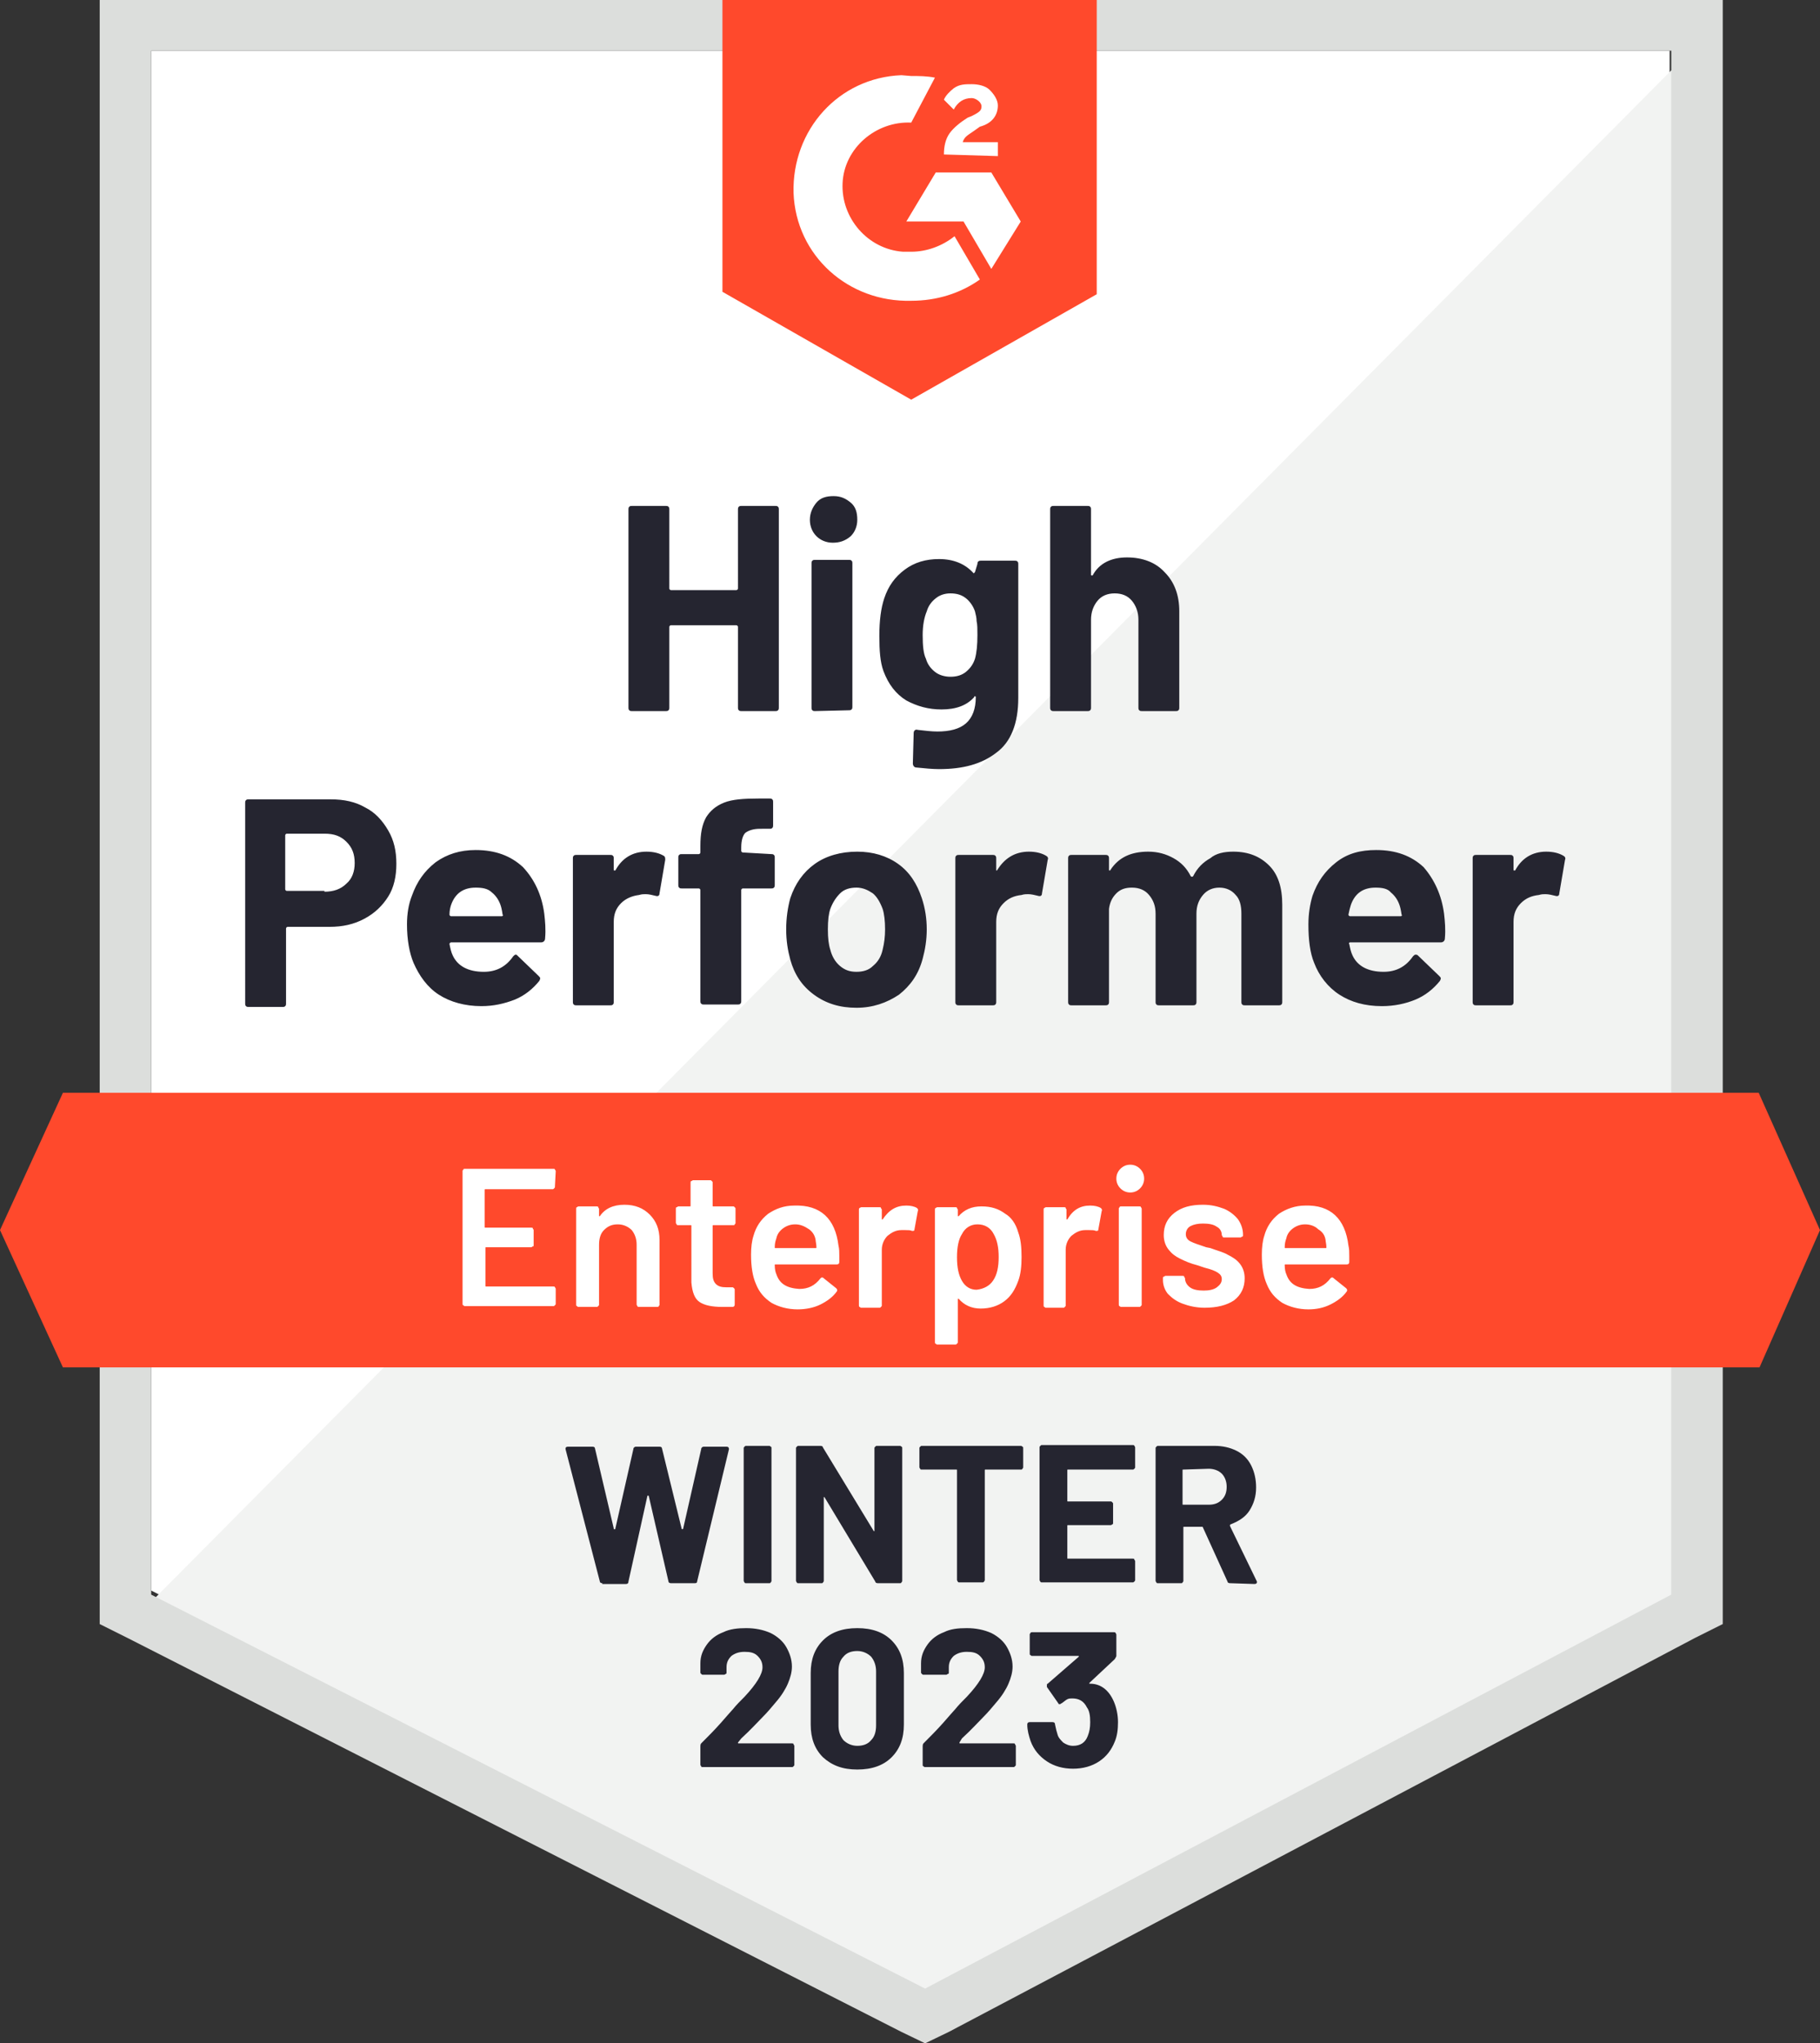 <svg xmlns="http://www.w3.org/2000/svg" xmlns:xlink="http://www.w3.org/1999/xlink" id="b" x="0px" y="0px" viewBox="0 0 222.7 250" style="enable-background:new 0 0 222.7 250;" xml:space="preserve"><rect x="0" y="0" width="222.7" height="250" fill="#333333" stroke="none"/><style type="text/css">	.st0{fill:#FFFFFF;}	.st1{fill:#F2F3F2;}	.st2{fill:#DCDEDC;}	.st3{fill:#FF492C;}	.st4{fill:#252530;}</style><g id="c">	<g>		<path class="st0" d="M18.5,194.6l94.7,48.2l91.1-48.2V6.2H18.5V194.6z"></path>		<path class="st1" d="M206.1,7L16.5,198l98.3,48.7l91.3-46.7V7z"></path>		<path class="st2" d="M12.2,69v129.7l3.4,1.7l94.7,48.2l2.9,1.4l2.9-1.4l91.3-48.2l3.4-1.7V0H12.2V69z M18.5,195.1V6.2h186v188.9    l-91.3,48.2L18.5,195.1L18.5,195.1z"></path>		<path class="st3" d="M111.5,9.3c1,0,1.9,0,2.9,0.2l-2.9,5.5c-4.3-0.2-8.2,3.1-8.4,7.4c-0.2,4.3,3.1,8.1,7.4,8.4h1    c1.9,0,3.8-0.7,5.3-1.9l3.1,5.3c-2.4,1.7-5.3,2.6-8.4,2.6c-7.7,0.2-14.1-5.5-14.4-13.2c-0.2-7.7,5.5-14.1,13.2-14.4L111.5,9.3    L111.5,9.3z M121.3,21.1l3.6,6l-3.6,5.8l-3.4-5.8h-7l3.6-6L121.3,21.1L121.3,21.1z M115.5,18.9c0-1,0.2-1.9,0.7-2.6    s1.4-1.4,2.2-1.9l0.5-0.2c1-0.5,1.2-0.7,1.2-1.2s-0.7-1-1.2-1c-1,0-1.7,0.5-2.2,1.4l-1.2-1.2c0.2-0.5,0.7-1,1.2-1.4    c0.7-0.5,1.4-0.5,2.2-0.5s1.7,0.2,2.2,0.7s1,1.2,1,1.9c0,1.2-0.7,2.2-2.2,2.6l-0.7,0.5c-0.7,0.5-1.2,0.7-1.4,1.4h4.3v1.7    L115.5,18.9L115.5,18.9z M111.5,48.9L134.2,36V0H88.4v35.7L111.5,48.9L111.5,48.9z M215.2,133.7H7.7L0,150.5l7.7,16.8h207.6    l7.4-16.8L215.2,133.7L215.2,133.7z"></path>		<path class="st4" d="M40.5,97.8c1.6,0,3,0.3,4.2,1c1.2,0.6,2.1,1.6,2.8,2.8c0.7,1.2,1,2.5,1,4.1c0,1.5-0.3,2.9-1,4s-1.6,2-2.9,2.7    s-2.7,1-4.3,1h-5.1c-0.1,0-0.2,0.1-0.2,0.2v9.2c0,0.1,0,0.2-0.1,0.3c-0.1,0.1-0.2,0.1-0.3,0.1h-4.2c-0.1,0-0.2,0-0.3-0.1    s-0.1-0.2-0.1-0.3V98.2c0-0.1,0-0.2,0.1-0.3s0.2-0.1,0.3-0.1L40.5,97.8L40.5,97.8z M39.7,109.1c1.1,0,2-0.3,2.7-1    c0.7-0.6,1-1.5,1-2.5c0-1.1-0.3-1.9-1-2.6s-1.5-1-2.7-1h-4.6c-0.1,0-0.2,0.1-0.2,0.2v6.6c0,0.1,0.1,0.2,0.2,0.2h4.6V109.1z     M66.6,111.8c0.1,0.9,0.2,1.9,0.1,3c0,0.3-0.2,0.5-0.5,0.5h-11c-0.1,0-0.2,0.1-0.2,0.2c0.1,0.5,0.2,1,0.4,1.4c0.6,1.3,1.9,2,3.8,2    c1.5,0,2.7-0.6,3.6-1.9c0.1-0.1,0.2-0.2,0.3-0.2s0.1,0,0.2,0.1l2.6,2.5c0.1,0.1,0.2,0.2,0.2,0.3c0,0,0,0.1-0.1,0.3    c-0.8,1-1.8,1.8-3,2.3c-1.3,0.5-2.6,0.8-4.1,0.8c-2,0-3.8-0.5-5.2-1.4s-2.4-2.3-3.1-3.9c-0.5-1.2-0.8-2.8-0.8-4.7    c0-1.3,0.2-2.5,0.6-3.5c0.6-1.7,1.5-3,2.9-4.1c1.4-1,3-1.5,4.9-1.5c2.4,0,4.3,0.7,5.8,2.1C65.4,107.6,66.3,109.5,66.6,111.8    L66.6,111.8z M58.2,108.6c-1.5,0-2.5,0.7-3,2.1c-0.1,0.3-0.2,0.7-0.2,1.2c0,0.1,0.1,0.2,0.2,0.2h6.2c0.1,0,0.2-0.1,0.1-0.2    c-0.1-0.7-0.2-1-0.2-1c-0.2-0.7-0.6-1.3-1.1-1.7C59.7,108.7,59,108.6,58.2,108.6z M79.1,104.2c0.9,0,1.6,0.2,2.1,0.5    c0.2,0.1,0.2,0.3,0.2,0.5l-0.7,4.1c0,0.3-0.2,0.4-0.5,0.3c-0.4-0.1-0.8-0.2-1.2-0.2c-0.2,0-0.5,0-0.8,0.1c-0.8,0.1-1.6,0.4-2.2,1    s-0.9,1.3-0.9,2.3v9.8c0,0.1,0,0.2-0.1,0.3c-0.1,0.1-0.2,0.1-0.3,0.1h-4.2c-0.1,0-0.2,0-0.3-0.1c-0.1-0.1-0.1-0.2-0.1-0.3V105    c0-0.1,0-0.2,0.1-0.3c0.1-0.1,0.2-0.1,0.3-0.1h4.2c0.1,0,0.2,0,0.3,0.1c0.1,0.1,0.1,0.2,0.1,0.3v1.4c0,0.1,0,0.1,0.1,0.1h0.1    C76.1,105,77.4,104.2,79.1,104.2L79.1,104.2z M94.4,104.5c0.1,0,0.2,0,0.3,0.1s0.1,0.2,0.1,0.3v3.4c0,0.1,0,0.2-0.1,0.3    s-0.2,0.1-0.3,0.1h-3.5c-0.1,0-0.2,0.1-0.2,0.2v13.6c0,0.1,0,0.2-0.1,0.3s-0.2,0.1-0.3,0.1h-4.2c-0.1,0-0.2,0-0.3-0.1    s-0.1-0.2-0.1-0.3v-13.6c0-0.1-0.1-0.2-0.2-0.2h-2.1c-0.1,0-0.2,0-0.3-0.1s-0.1-0.2-0.1-0.3v-3.4c0-0.1,0-0.2,0.1-0.3    s0.2-0.1,0.3-0.1h2.1c0.1,0,0.2-0.1,0.2-0.2v-0.8c0-1.5,0.2-2.6,0.7-3.5c0.5-0.8,1.2-1.4,2.2-1.8s2.4-0.5,4.2-0.5h1.4    c0.1,0,0.2,0,0.3,0.1c0.1,0.1,0.1,0.2,0.1,0.3v2.9c0,0.1,0,0.2-0.1,0.3c-0.1,0.1-0.2,0.1-0.3,0.1H93c-0.8,0-1.4,0.2-1.8,0.5    c-0.3,0.3-0.5,0.9-0.5,1.8v0.4c0,0.1,0.1,0.2,0.2,0.2L94.4,104.5L94.4,104.5z M104.8,123.3c-2,0-3.7-0.5-5.2-1.6s-2.4-2.5-2.9-4.3    c-0.3-1.1-0.5-2.3-0.5-3.7c0-1.4,0.2-2.7,0.5-3.8c0.6-1.8,1.6-3.2,3-4.2s3.2-1.5,5.2-1.5c1.9,0,3.6,0.5,5,1.5s2.3,2.4,2.9,4.2    c0.4,1.2,0.6,2.5,0.6,3.8s-0.2,2.5-0.5,3.6c-0.5,1.9-1.5,3.3-2.9,4.4C108.5,122.7,106.8,123.3,104.8,123.3L104.8,123.3z     M104.8,118.9c0.8,0,1.5-0.2,2-0.7c0.6-0.5,1-1.1,1.2-2c0.2-0.8,0.3-1.6,0.3-2.5c0-1-0.1-1.9-0.3-2.5c-0.3-0.8-0.7-1.5-1.2-1.9    c-0.6-0.4-1.2-0.7-2-0.7s-1.5,0.2-2,0.7s-0.9,1.1-1.2,1.9c-0.2,0.6-0.3,1.4-0.3,2.5s0.1,1.9,0.3,2.5c0.2,0.8,0.6,1.5,1.2,2    S104,118.9,104.8,118.9L104.8,118.9z M125.9,104.2c0.9,0,1.6,0.2,2.1,0.5c0.2,0.1,0.3,0.3,0.2,0.5l-0.7,4.1c0,0.3-0.2,0.4-0.5,0.3    c-0.4-0.1-0.8-0.2-1.2-0.2c-0.2,0-0.5,0-0.8,0.1c-0.9,0.1-1.6,0.4-2.2,1s-0.9,1.3-0.9,2.3v9.8c0,0.1,0,0.2-0.1,0.3    c-0.1,0.1-0.2,0.1-0.3,0.1h-4.2c-0.1,0-0.2,0-0.3-0.1c-0.1-0.1-0.1-0.2-0.1-0.3V105c0-0.1,0-0.2,0.1-0.3c0.1-0.1,0.2-0.1,0.3-0.1    h4.2c0.1,0,0.2,0,0.3,0.1c0.1,0.1,0.1,0.2,0.1,0.3v1.4c0,0.1,0,0.1,0,0.1c0.1,0,0.1,0,0.1,0C122.9,105,124.2,104.2,125.9,104.2    L125.9,104.2z M150.9,104.2c1.9,0,3.3,0.6,4.4,1.7c1.1,1.1,1.6,2.7,1.6,4.8v11.9c0,0.1,0,0.2-0.1,0.3s-0.2,0.1-0.3,0.1h-4.2    c-0.1,0-0.2,0-0.3-0.1s-0.1-0.2-0.1-0.3v-10.8c0-1-0.2-1.8-0.7-2.3c-0.5-0.6-1.2-0.9-2-0.9s-1.5,0.3-2,0.9s-0.8,1.3-0.8,2.3v10.8    c0,0.1,0,0.2-0.1,0.3c-0.1,0.1-0.2,0.1-0.3,0.1h-4.2c-0.1,0-0.2,0-0.3-0.1s-0.1-0.2-0.1-0.3v-10.8c0-1-0.3-1.7-0.8-2.3    c-0.5-0.6-1.2-0.9-2.1-0.9c-0.8,0-1.4,0.2-1.9,0.7s-0.8,1.1-0.9,1.9v11.4c0,0.1,0,0.2-0.1,0.3c-0.1,0.1-0.2,0.1-0.3,0.1h-4.2    c-0.1,0-0.2,0-0.3-0.1s-0.1-0.2-0.1-0.3V105c0-0.1,0-0.2,0.1-0.3c0.1-0.1,0.2-0.1,0.3-0.1h4.2c0.1,0,0.2,0,0.3,0.1    s0.1,0.2,0.1,0.3v1.4c0,0.1,0,0.1,0.1,0.1c0,0,0.1,0,0.1-0.1c1-1.5,2.5-2.2,4.6-2.2c1.2,0,2.2,0.3,3.1,0.8    c0.9,0.5,1.6,1.2,2.1,2.2c0.1,0.1,0.2,0.1,0.3,0c0.5-1,1.2-1.7,2.1-2.2C148.8,104.4,149.8,104.2,150.9,104.2L150.9,104.2z     M176.7,111.8c0.1,0.9,0.2,1.9,0.1,3c0,0.3-0.2,0.5-0.5,0.5h-11.1c-0.1,0-0.2,0.1-0.1,0.2c0.1,0.5,0.2,1,0.4,1.4    c0.6,1.3,1.9,2,3.8,2c1.5,0,2.7-0.6,3.6-1.9c0.1-0.1,0.2-0.2,0.3-0.2s0.2,0,0.3,0.1l2.6,2.5c0.1,0.1,0.2,0.2,0.2,0.3    c0,0,0,0.1-0.1,0.3c-0.8,1-1.8,1.8-3,2.3s-2.6,0.8-4.1,0.8c-2.1,0-3.8-0.5-5.2-1.4s-2.5-2.3-3.1-3.9c-0.5-1.2-0.7-2.8-0.7-4.7    c0-1.3,0.2-2.5,0.5-3.5c0.6-1.7,1.5-3,2.9-4.1s3-1.5,4.9-1.5c2.4,0,4.3,0.7,5.8,2.1C175.5,107.6,176.4,109.5,176.7,111.8    L176.7,111.8L176.7,111.8z M168.3,108.6c-1.5,0-2.5,0.7-3,2.1c-0.1,0.3-0.2,0.7-0.3,1.2c0,0.1,0.1,0.2,0.2,0.2h6.2    c0.1,0,0.2-0.1,0.1-0.2c-0.1-0.7-0.2-1-0.2-1c-0.2-0.7-0.6-1.3-1.1-1.7C169.8,108.7,169.1,108.6,168.3,108.6z M189.2,104.2    c0.9,0,1.6,0.2,2.1,0.5c0.2,0.1,0.3,0.3,0.2,0.5l-0.7,4.1c0,0.3-0.2,0.4-0.5,0.3c-0.4-0.1-0.8-0.2-1.2-0.2c-0.2,0-0.5,0-0.8,0.1    c-0.9,0.1-1.6,0.4-2.2,1c-0.6,0.6-0.9,1.3-0.9,2.3v9.8c0,0.1,0,0.2-0.1,0.3c-0.1,0.1-0.2,0.1-0.3,0.1h-4.2c-0.1,0-0.2,0-0.3-0.1    s-0.1-0.2-0.1-0.3V105c0-0.1,0-0.2,0.1-0.3c0.1-0.1,0.2-0.1,0.3-0.1h4.2c0.1,0,0.2,0,0.3,0.1s0.1,0.2,0.1,0.3v1.4    c0,0.1,0,0.1,0.1,0.1s0.1,0,0.1,0C186.2,105,187.5,104.2,189.2,104.2L189.2,104.2z M90.3,62.3c0-0.1,0-0.2,0.1-0.3    s0.2-0.1,0.3-0.1h4.2c0.1,0,0.2,0,0.3,0.1c0.1,0.1,0.1,0.2,0.1,0.3v24.3c0,0.1,0,0.2-0.1,0.3C95.1,87,95,87,94.9,87h-4.2    c-0.1,0-0.2,0-0.3-0.1s-0.1-0.2-0.1-0.3v-9.9c0-0.1-0.1-0.2-0.2-0.2h-8c-0.1,0-0.2,0.1-0.2,0.2v9.9c0,0.1,0,0.2-0.1,0.3    C81.7,87,81.6,87,81.5,87h-4.2c-0.1,0-0.2,0-0.3-0.1c-0.1-0.1-0.1-0.2-0.1-0.3V62.3c0-0.1,0-0.2,0.1-0.3s0.2-0.1,0.3-0.1h4.2    c0.1,0,0.2,0,0.3,0.1c0.1,0.1,0.1,0.2,0.1,0.3V72c0,0.1,0.1,0.2,0.2,0.2h8c0.1,0,0.2-0.1,0.2-0.2C90.3,71.9,90.3,62.3,90.3,62.3z     M101.9,66.4c-0.8,0-1.5-0.3-2-0.8s-0.8-1.2-0.8-2c0-0.8,0.3-1.5,0.8-2.1s1.2-0.8,2.1-0.8s1.5,0.3,2.1,0.8s0.8,1.2,0.8,2.1    c0,0.8-0.3,1.5-0.8,2C103.4,66.2,102.7,66.4,101.9,66.4L101.9,66.4z M99.7,87c-0.1,0-0.2,0-0.3-0.1c-0.1-0.1-0.1-0.2-0.1-0.3V68.9    c0-0.1,0-0.2,0.1-0.3c0.1-0.1,0.2-0.1,0.3-0.1h4.2c0.1,0,0.2,0,0.3,0.1c0.1,0.1,0.1,0.2,0.1,0.3v17.6c0,0.1,0,0.2-0.1,0.3    c-0.1,0.1-0.2,0.1-0.3,0.1L99.7,87L99.7,87z M119.6,69c0-0.1,0-0.2,0.1-0.3c0.1-0.1,0.2-0.1,0.3-0.1h4.2c0.1,0,0.2,0,0.3,0.1    c0.1,0.1,0.1,0.2,0.1,0.3v16.4c0,3.1-0.9,5.4-2.7,6.7c-1.8,1.4-4.1,2-7,2c-0.8,0-1.8-0.1-2.8-0.2c-0.2,0-0.4-0.2-0.4-0.5l0.1-3.7    c0-0.3,0.2-0.5,0.5-0.4c0.9,0.1,1.7,0.2,2.4,0.2c1.5,0,2.7-0.3,3.5-1s1.2-1.8,1.2-3.2c0-0.1,0-0.1-0.1-0.1s-0.1,0-0.1,0.1    c-0.9,1-2.2,1.5-4,1.5c-1.6,0-3-0.4-4.3-1.1c-1.3-0.8-2.2-2-2.8-3.6c-0.4-1.1-0.5-2.5-0.5-4.3c0-1.9,0.2-3.4,0.6-4.6    c0.5-1.5,1.3-2.6,2.5-3.5s2.6-1.3,4.2-1.3c1.8,0,3.2,0.6,4.2,1.7c0,0,0.1,0.1,0.1,0l0.1-0.1L119.6,69L119.6,69z M119.3,80.6    c0.2-0.7,0.3-1.7,0.3-2.9c0-0.7,0-1.3-0.1-1.7c0-0.4-0.1-0.8-0.2-1.2c-0.2-0.6-0.6-1.2-1.1-1.6s-1.1-0.6-1.9-0.6    c-0.7,0-1.3,0.2-1.8,0.6s-0.9,0.9-1.1,1.6c-0.3,0.7-0.5,1.7-0.5,2.9c0,1.3,0.1,2.3,0.4,2.9c0.2,0.7,0.6,1.2,1.1,1.6    s1.2,0.6,1.9,0.6c0.8,0,1.4-0.2,1.9-0.6C118.8,81.7,119.1,81.2,119.3,80.6L119.3,80.6z M137.9,68.2c1.9,0,3.5,0.6,4.6,1.8    c1.2,1.2,1.8,2.8,1.8,4.8v11.8c0,0.1,0,0.2-0.1,0.3S144,87,143.9,87h-4.2c-0.1,0-0.2,0-0.3-0.1s-0.1-0.2-0.1-0.3V75.8    c0-0.9-0.3-1.7-0.8-2.3c-0.5-0.6-1.2-0.9-2.1-0.9c-0.9,0-1.6,0.3-2.1,0.9s-0.8,1.4-0.8,2.3v10.8c0,0.1,0,0.2-0.1,0.3    s-0.2,0.1-0.3,0.1h-4.2c-0.1,0-0.2,0-0.3-0.1s-0.1-0.2-0.1-0.3V62.3c0-0.1,0-0.2,0.1-0.3s0.2-0.1,0.3-0.1h4.2c0.1,0,0.2,0,0.3,0.1    s0.1,0.2,0.1,0.3v8c0,0.1,0,0.1,0.1,0.1h0.1C134.5,68.9,136,68.2,137.9,68.2L137.9,68.2z"></path>		<path class="st0" d="M67.9,145.2c0,0.1,0,0.1-0.1,0.2c-0.1,0.1-0.1,0.1-0.2,0.1h-8.2c-0.1,0-0.1,0-0.1,0.1v4.5    c0,0.1,0,0.1,0.1,0.1H65c0.1,0,0.2,0,0.2,0.1s0.1,0.1,0.1,0.2v1.8c0,0.1,0,0.2-0.1,0.2s-0.1,0.1-0.2,0.1h-5.5    c-0.1,0-0.1,0-0.1,0.1v4.6c0,0.1,0,0.1,0.1,0.1h8.2c0.1,0,0.2,0,0.2,0.1c0,0,0.1,0.1,0.1,0.2v1.8c0,0.1,0,0.1-0.1,0.2    c-0.1,0.1-0.1,0.1-0.2,0.1H56.9c-0.1,0-0.1,0-0.2-0.1c-0.1,0-0.1-0.1-0.1-0.2v-16.2c0-0.1,0-0.1,0.1-0.2c0-0.1,0.1-0.1,0.2-0.1    h10.8c0.1,0,0.2,0,0.2,0.1c0,0,0.1,0.1,0.1,0.2L67.9,145.2L67.9,145.2L67.9,145.2z M76.4,147.4c1.3,0,2.3,0.4,3.1,1.2    c0.8,0.8,1.2,1.8,1.2,3.1v7.9c0,0.1,0,0.1-0.1,0.2c0,0.1-0.1,0.1-0.2,0.1h-2.2c-0.1,0-0.2,0-0.2-0.1c0,0-0.1-0.1-0.1-0.2v-7.3    c0-0.7-0.2-1.3-0.6-1.8c-0.4-0.4-1-0.7-1.7-0.7s-1.2,0.2-1.7,0.7c-0.4,0.4-0.6,1-0.6,1.8v7.3c0,0.1,0,0.1-0.1,0.2    c-0.1,0.1-0.1,0.1-0.2,0.1h-2.2c-0.1,0-0.1,0-0.2-0.1c-0.1,0-0.1-0.1-0.1-0.2v-11.7c0-0.1,0-0.2,0.1-0.2c0,0,0.1-0.1,0.2-0.1H73    c0.1,0,0.2,0,0.2,0.1s0.1,0.1,0.1,0.2v0.8v0.1h0.1C74,147.9,75,147.4,76.4,147.4L76.4,147.4z M90,149.6c0,0.1,0,0.1-0.1,0.2    c0,0.1-0.1,0.1-0.2,0.1h-2.4c-0.1,0-0.1,0-0.1,0.1v5.8c0,0.6,0.1,1,0.4,1.3s0.7,0.4,1.3,0.4h0.7c0.1,0,0.1,0,0.2,0.1    s0.1,0.1,0.1,0.2v1.8c0,0.2-0.1,0.3-0.3,0.3h-1.2c-1.3,0-2.2-0.2-2.8-0.6s-0.9-1.2-1-2.4V150c0-0.1,0-0.1-0.1-0.1H83    c-0.1,0-0.2,0-0.2-0.1c0,0-0.1-0.1-0.1-0.2v-1.7c0-0.1,0-0.2,0.1-0.2s0.1-0.1,0.2-0.1h1.4c0.1,0,0.1,0,0.1-0.1v-2.8    c0-0.1,0-0.2,0.1-0.2s0.1-0.1,0.2-0.1h2.1c0.1,0,0.1,0,0.2,0.1s0.1,0.1,0.1,0.2v2.8c0,0.1,0,0.1,0.1,0.1h2.4c0.1,0,0.1,0,0.2,0.1    s0.1,0.1,0.1,0.2L90,149.6L90,149.6z M102.6,152.4c0.1,0.4,0.1,0.8,0.1,1.3v0.7c0,0.2-0.1,0.3-0.3,0.3h-7.5c-0.1,0-0.1,0-0.1,0.1    c0,0.5,0.1,0.9,0.2,1.1c0.4,1.2,1.3,1.7,2.8,1.8c1.1,0,1.9-0.4,2.6-1.3c0.1-0.1,0.1-0.1,0.2-0.1s0.1,0,0.2,0.1l1.5,1.2    c0.1,0.1,0.2,0.2,0.1,0.4c-0.5,0.7-1.2,1.2-2,1.6c-0.8,0.4-1.8,0.6-2.8,0.6c-1.2,0-2.3-0.3-3.2-0.8c-0.9-0.6-1.5-1.3-1.9-2.3    c-0.4-0.9-0.6-2.1-0.6-3.6c0-0.9,0.1-1.7,0.3-2.3c0.3-1.1,0.9-2,1.8-2.7c0.9-0.6,1.9-1,3.2-1C100.4,147.4,102.2,149.1,102.6,152.4    L102.6,152.4z M97.3,149.8c-0.6,0-1.1,0.2-1.5,0.5s-0.7,0.7-0.8,1.2c-0.1,0.3-0.2,0.6-0.2,1.1c0,0.1,0,0.1,0.1,0.1h4.9    c0.1,0,0.1,0,0.1-0.1c0-0.4-0.1-0.7-0.1-0.9c-0.1-0.6-0.4-1-0.8-1.3C98.4,150,97.9,149.8,97.3,149.8L97.3,149.8z M110.9,147.5    c0.5,0,1,0.1,1.3,0.3c0.1,0.1,0.2,0.2,0.1,0.4l-0.4,2.2c0,0.2-0.1,0.2-0.3,0.2c-0.2-0.1-0.5-0.1-0.8-0.1c-0.2,0-0.4,0-0.5,0    c-0.7,0-1.2,0.3-1.7,0.7c-0.4,0.4-0.7,1-0.7,1.7v6.8c0,0.1,0,0.1-0.1,0.2c-0.1,0.1-0.1,0.1-0.2,0.1h-2.2c-0.1,0-0.1,0-0.2-0.1    c-0.1,0-0.1-0.1-0.1-0.2V148c0-0.1,0-0.2,0.1-0.2c0,0,0.1-0.1,0.2-0.1h2.2c0.1,0,0.2,0,0.2,0.1s0.1,0.1,0.1,0.2v1.1    c0,0.1,0,0.1,0,0.1h0.1C108.8,148,109.7,147.5,110.9,147.5L110.9,147.5z M124.6,150.8c0.3,0.8,0.4,1.8,0.4,3    c0,1.1-0.1,2.1-0.4,2.9c-0.4,1.1-0.9,1.9-1.7,2.5c-0.8,0.6-1.8,0.9-2.9,0.9s-2-0.4-2.7-1.2h-0.1c0,0,0,0,0,0.1v5.2    c0,0.1,0,0.1-0.1,0.2c-0.1,0.1-0.1,0.1-0.2,0.1h-2.2c-0.1,0-0.1,0-0.2-0.1c-0.1,0-0.1-0.1-0.1-0.2V148c0-0.1,0-0.2,0.1-0.2    c0,0,0.1-0.1,0.2-0.1h2.2c0.1,0,0.2,0,0.2,0.1s0.1,0.1,0.1,0.2v0.7v0.1h0.1c0.7-0.8,1.6-1.2,2.8-1.2s2.1,0.3,2.9,0.9    C123.7,148.9,124.3,149.7,124.6,150.8L124.6,150.8z M121.5,156.7c0.5-0.7,0.7-1.7,0.7-2.9s-0.2-2.1-0.6-2.8    c-0.4-0.8-1.1-1.2-2-1.2c-0.8,0-1.5,0.4-1.9,1.2c-0.4,0.6-0.6,1.6-0.6,2.8c0,1.3,0.2,2.2,0.6,2.9s1,1.1,1.8,1.1    C120.4,157.7,121.1,157.3,121.5,156.7L121.5,156.7z M133.4,147.5c0.5,0,1,0.1,1.3,0.3c0.1,0.1,0.2,0.2,0.1,0.4l-0.4,2.2    c0,0.2-0.1,0.2-0.3,0.2c-0.2-0.1-0.5-0.1-0.8-0.1c-0.2,0-0.4,0-0.5,0c-0.7,0-1.2,0.3-1.7,0.7c-0.4,0.4-0.7,1-0.7,1.7v6.8    c0,0.1,0,0.1-0.1,0.2c-0.1,0.1-0.1,0.1-0.2,0.1H128c-0.1,0-0.1,0-0.2-0.1c-0.1,0-0.1-0.1-0.1-0.2V148c0-0.1,0-0.2,0.1-0.2    c0,0,0.1-0.1,0.2-0.1h2.2c0.1,0,0.2,0,0.2,0.1s0.1,0.1,0.1,0.2v1.1c0,0.1,0,0.1,0,0.1h0.1C131.3,148,132.2,147.5,133.4,147.5    L133.4,147.5z M138.3,145.9c-0.5,0-0.9-0.2-1.2-0.5s-0.5-0.7-0.5-1.2s0.2-0.9,0.5-1.2s0.7-0.5,1.2-0.5s0.9,0.2,1.2,0.5    s0.5,0.7,0.5,1.2s-0.2,0.9-0.5,1.2S138.8,145.9,138.3,145.9z M137.2,159.9c-0.1,0-0.1,0-0.2-0.1c-0.1,0-0.1-0.1-0.1-0.2v-11.7    c0-0.1,0-0.1,0.1-0.2c0-0.1,0.1-0.1,0.2-0.1h2.2c0.1,0,0.2,0,0.2,0.1c0,0,0.1,0.1,0.1,0.2v11.7c0,0.1,0,0.1-0.1,0.2    c-0.1,0.1-0.1,0.1-0.2,0.1H137.2z M147.4,160c-1,0-1.9-0.2-2.7-0.5s-1.3-0.7-1.8-1.2c-0.4-0.5-0.6-1.1-0.6-1.7v-0.2    c0-0.1,0-0.2,0.1-0.2s0.1-0.1,0.2-0.1h2.1c0.1,0,0.2,0,0.2,0.1s0.1,0.1,0.1,0.2l0,0c0,0.4,0.2,0.8,0.6,1.1c0.4,0.3,1,0.4,1.7,0.4    c0.6,0,1.2-0.1,1.6-0.4c0.4-0.3,0.6-0.6,0.6-1s-0.2-0.6-0.5-0.8s-0.8-0.4-1.6-0.6l-0.9-0.3c-0.8-0.2-1.5-0.5-2.1-0.8    s-1-0.6-1.4-1.1s-0.6-1.1-0.6-1.8c0-1.1,0.4-2,1.3-2.7c0.9-0.7,2-1,3.5-1c1,0,1.8,0.2,2.6,0.5c0.7,0.3,1.3,0.8,1.7,1.3    c0.4,0.6,0.6,1.2,0.6,1.9c0,0.1,0,0.2-0.1,0.2s-0.1,0.1-0.2,0.1h-2c-0.1,0-0.2,0-0.2-0.1s-0.1-0.1-0.1-0.2c0-0.4-0.2-0.8-0.6-1    c-0.4-0.3-1-0.4-1.7-0.4c-0.6,0-1.1,0.1-1.5,0.3s-0.6,0.6-0.6,1s0.2,0.7,0.6,0.9c0.4,0.2,1,0.4,1.9,0.7l0.5,0.1    c0.8,0.3,1.6,0.5,2.1,0.8c0.6,0.3,1.1,0.6,1.5,1.1s0.6,1.1,0.6,1.8c0,1.1-0.4,2-1.3,2.7C150.1,159.7,148.9,160,147.4,160    L147.4,160z M165,152.4c0.1,0.4,0.1,0.8,0.1,1.3v0.7c0,0.2-0.1,0.3-0.3,0.3h-7.5c-0.1,0-0.1,0-0.1,0.1c0,0.5,0.1,0.9,0.2,1.1    c0.4,1.2,1.3,1.7,2.8,1.8c1.1,0,1.9-0.4,2.6-1.3c0.1-0.1,0.1-0.1,0.2-0.1c0.1,0,0.1,0,0.2,0.1l1.5,1.2c0.1,0.1,0.2,0.2,0.1,0.4    c-0.5,0.7-1.2,1.2-2,1.6c-0.8,0.4-1.7,0.6-2.7,0.6c-1.2,0-2.3-0.3-3.2-0.8c-0.9-0.6-1.5-1.3-1.9-2.3c-0.4-0.9-0.6-2.1-0.6-3.6    c0-0.9,0.1-1.7,0.3-2.3c0.3-1.1,0.9-2,1.8-2.7c0.9-0.6,2-1,3.2-1C162.8,147.4,164.6,149.1,165,152.4L165,152.4L165,152.4z     M159.7,149.8c-0.6,0-1.1,0.2-1.5,0.5s-0.7,0.7-0.8,1.2c-0.1,0.3-0.2,0.6-0.2,1.1c0,0.1,0,0.1,0.1,0.1h4.9c0.1,0,0.1,0,0.1-0.1    c0-0.4-0.1-0.7-0.1-0.9c-0.1-0.6-0.4-1-0.9-1.3C160.9,150,160.3,149.8,159.7,149.8L159.7,149.8L159.7,149.8z"></path>		<path class="st4" d="M73.7,193.7c-0.2,0-0.3-0.1-0.3-0.2l-4.2-16.2v-0.1c0-0.1,0.1-0.2,0.3-0.2h3c0.2,0,0.3,0.1,0.3,0.2l2.3,9.8    c0,0.1,0,0.1,0.1,0.1s0.1,0,0.1-0.1l2.2-9.7c0-0.2,0.2-0.3,0.3-0.3h2.9c0.2,0,0.3,0.1,0.3,0.2l2.4,9.8c0,0,0,0.1,0.1,0.1    c0,0,0.1,0,0.1-0.1l2.2-9.7c0-0.2,0.2-0.3,0.3-0.3h2.8c0.2,0,0.3,0.1,0.3,0.3l-3.9,16.2c0,0.2-0.2,0.2-0.3,0.2h-2.9    c-0.2,0-0.3-0.1-0.3-0.2l-2.4-10.4c0-0.1,0-0.1-0.1-0.1s-0.1,0-0.1,0.1l-2.3,10.4c0,0.2-0.1,0.3-0.3,0.3h-2.9V193.7z M91.3,193.7    c-0.1,0-0.2,0-0.2-0.1c0,0-0.1-0.1-0.1-0.2v-16.2c0-0.1,0-0.1,0.1-0.2c0.1-0.1,0.1-0.1,0.2-0.1h2.8c0.1,0,0.1,0,0.2,0.1    c0.1,0,0.1,0.1,0.1,0.2v16.2c0,0.1,0,0.1-0.1,0.2c0,0.1-0.1,0.1-0.2,0.1H91.3z M107,177.2c0-0.1,0-0.1,0.1-0.2    c0.1-0.1,0.1-0.1,0.2-0.1h2.8c0.1,0,0.1,0,0.2,0.1c0.1,0,0.1,0.1,0.1,0.2v16.2c0,0.1,0,0.1-0.1,0.2c0,0.1-0.1,0.1-0.2,0.1h-2.7    c-0.2,0-0.3-0.1-0.3-0.2l-6.2-10.3c0,0-0.1-0.1-0.1,0c0,0,0,0,0,0.1v10.1c0,0.1,0,0.1-0.1,0.2c0,0.1-0.1,0.1-0.2,0.1h-2.8    c-0.1,0-0.2,0-0.2-0.1c0,0-0.1-0.1-0.1-0.2v-16.2c0-0.1,0-0.1,0.1-0.2c0.1-0.1,0.1-0.1,0.2-0.1h2.7c0.2,0,0.3,0.1,0.3,0.2    l6.2,10.2c0,0,0.1,0.1,0.1,0c0,0,0,0,0-0.1V177.2z M124.9,176.9c0.1,0,0.1,0,0.2,0.1c0.1,0,0.1,0.1,0.1,0.2v2.3    c0,0.1,0,0.1-0.1,0.2c0,0.1-0.1,0.1-0.2,0.1h-4.3c-0.1,0-0.1,0-0.1,0.1v13.4c0,0.1,0,0.1-0.1,0.2c0,0.1-0.1,0.1-0.2,0.1h-2.8    c-0.1,0-0.2,0-0.2-0.1c0,0-0.1-0.1-0.1-0.2v-13.4c0-0.1,0-0.1-0.1-0.1h-4.2c-0.1,0-0.2,0-0.2-0.1c0,0-0.1-0.1-0.1-0.2v-2.3    c0-0.1,0-0.1,0.1-0.2c0.1-0.1,0.1-0.1,0.2-0.1H124.9L124.9,176.9z M138.9,179.5c0,0.1,0,0.1-0.1,0.2c-0.1,0.1-0.1,0.1-0.2,0.1    h-7.9c-0.1,0-0.1,0-0.1,0.1v3.7c0,0.1,0,0.1,0.1,0.1h5.2c0.1,0,0.1,0,0.2,0.1c0.1,0.1,0.1,0.1,0.1,0.2v2.3c0,0.1,0,0.2-0.1,0.2    c0,0-0.1,0.1-0.2,0.1h-5.2c-0.1,0-0.1,0-0.1,0.1v3.9c0,0.1,0,0.1,0.1,0.1h7.9c0.1,0,0.2,0,0.2,0.1s0.1,0.1,0.1,0.2v2.3    c0,0.1,0,0.1-0.1,0.2c-0.1,0.1-0.1,0.1-0.2,0.1h-11.1c-0.1,0-0.2,0-0.2-0.1c0,0-0.1-0.1-0.1-0.2v-16.2c0-0.1,0-0.1,0.1-0.2    c0.1-0.1,0.1-0.1,0.2-0.1h11.1c0.1,0,0.2,0,0.2,0.1c0,0,0.1,0.1,0.1,0.2V179.5L138.9,179.5z M150.5,193.7c-0.2,0-0.3-0.1-0.3-0.2    l-3-6.6c0-0.1-0.1-0.1-0.1-0.1h-2.2c-0.1,0-0.1,0-0.1,0.1v6.5c0,0.1,0,0.1-0.1,0.2c0,0.1-0.1,0.1-0.2,0.1h-2.8    c-0.1,0-0.2,0-0.2-0.1c0,0-0.1-0.1-0.1-0.2v-16.2c0-0.1,0-0.1,0.1-0.2c0.1-0.1,0.1-0.1,0.2-0.1h6.9c1,0,1.9,0.2,2.7,0.6    c0.8,0.4,1.4,1,1.8,1.8c0.4,0.8,0.6,1.7,0.6,2.7c0,1.1-0.3,2-0.8,2.8s-1.3,1.3-2.3,1.7c-0.1,0-0.1,0.1-0.1,0.2l3.3,6.8    c0,0.1,0,0.1,0,0.1c0,0.1-0.1,0.2-0.3,0.2L150.5,193.7L150.5,193.7L150.5,193.7z M144.8,179.8c-0.1,0-0.1,0-0.1,0.1v4.1    c0,0.1,0,0.1,0.1,0.1h3.1c0.7,0,1.2-0.2,1.6-0.6c0.4-0.4,0.6-0.9,0.6-1.6c0-0.6-0.2-1.2-0.6-1.6c-0.4-0.4-1-0.6-1.6-0.6    L144.8,179.8L144.8,179.8z M90.3,213.2C90.2,213.2,90.2,213.2,90.3,213.2c0,0.1,0,0.1,0.1,0.1h6.5c0.1,0,0.2,0,0.2,0.1    s0.1,0.1,0.1,0.2v2.3c0,0.1,0,0.1-0.1,0.2c-0.1,0.1-0.1,0.1-0.2,0.1H86c-0.1,0-0.2,0-0.2-0.1c0,0-0.1-0.1-0.1-0.2v-2.2    c0-0.1,0-0.3,0.1-0.4c0.8-0.8,1.6-1.6,2.4-2.5s1.3-1.5,1.5-1.7c0.4-0.5,0.9-1,1.4-1.5c1.5-1.6,2.2-2.8,2.2-3.6    c0-0.6-0.2-1-0.6-1.4s-0.9-0.5-1.6-0.5s-1.2,0.2-1.6,0.5c-0.4,0.4-0.6,0.8-0.6,1.4v0.6c0,0.1,0,0.2-0.1,0.2c0,0-0.1,0.1-0.2,0.1    H86c-0.1,0-0.1,0-0.2-0.1s-0.1-0.1-0.1-0.2v-1.1c0-0.9,0.3-1.6,0.8-2.3s1.2-1.2,2-1.5c0.8-0.4,1.8-0.5,2.8-0.5    c1.1,0,2.1,0.2,3,0.6c0.8,0.4,1.5,1,1.9,1.7s0.7,1.5,0.7,2.4c0,0.7-0.2,1.4-0.5,2.1s-0.8,1.5-1.5,2.3c-0.5,0.6-1,1.2-1.6,1.8    s-1.4,1.5-2.6,2.6L90.3,213.2L90.3,213.2z M104.9,216.5c-1.8,0-3.1-0.5-4.2-1.5c-1-1-1.5-2.3-1.5-4v-6.3c0-1.7,0.5-3,1.5-4    s2.4-1.5,4.2-1.5c1.8,0,3.2,0.5,4.2,1.5s1.5,2.3,1.5,4v6.3c0,1.7-0.5,3-1.5,4S106.7,216.5,104.9,216.5z M104.9,213.6    c0.7,0,1.3-0.2,1.7-0.7c0.4-0.4,0.6-1,0.6-1.8v-6.6c0-0.7-0.2-1.3-0.6-1.8c-0.4-0.4-1-0.7-1.7-0.7s-1.3,0.2-1.7,0.7    c-0.4,0.4-0.6,1-0.6,1.8v6.6c0,0.7,0.2,1.3,0.6,1.8C103.6,213.3,104.2,213.6,104.9,213.6z M117.4,213.2    C117.3,213.2,117.3,213.2,117.4,213.2c0,0.1,0,0.1,0.1,0.1h6.5c0.1,0,0.2,0,0.2,0.1s0.1,0.1,0.1,0.2v2.3c0,0.1,0,0.1-0.1,0.2    c-0.1,0.1-0.1,0.1-0.2,0.1h-10.8c-0.1,0-0.1,0-0.2-0.1c-0.1,0-0.1-0.1-0.1-0.2v-2.2c0-0.1,0-0.3,0.1-0.4c0.8-0.8,1.6-1.6,2.4-2.5    s1.3-1.5,1.5-1.7c0.4-0.5,0.9-1,1.4-1.5c1.5-1.6,2.2-2.8,2.2-3.6c0-0.6-0.2-1-0.6-1.4s-0.9-0.5-1.6-0.5s-1.2,0.2-1.6,0.5    c-0.4,0.4-0.6,0.8-0.6,1.4v0.6c0,0.1,0,0.2-0.1,0.2s-0.1,0.1-0.2,0.1H113c-0.1,0-0.1,0-0.2-0.1s-0.1-0.1-0.1-0.2v-1.1    c0-0.9,0.3-1.6,0.8-2.3s1.2-1.2,2-1.5c0.8-0.4,1.7-0.5,2.8-0.5c1.1,0,2.1,0.2,3,0.6c0.8,0.4,1.5,1,1.9,1.7s0.7,1.5,0.7,2.4    c0,0.7-0.2,1.4-0.5,2.1s-0.8,1.5-1.5,2.3c-0.5,0.6-1,1.2-1.6,1.8s-1.4,1.5-2.6,2.6L117.4,213.2L117.4,213.2z M136.3,208.2    c0.3,0.7,0.5,1.6,0.5,2.5s-0.1,1.7-0.4,2.4c-0.4,1-1,1.8-1.9,2.4c-0.9,0.6-2,0.9-3.2,0.9s-2.3-0.3-3.2-0.9c-0.9-0.6-1.6-1.4-2-2.5    c-0.2-0.6-0.4-1.3-0.4-2c0-0.2,0.1-0.3,0.3-0.3h2.8c0.2,0,0.3,0.1,0.3,0.3c0.1,0.5,0.2,0.9,0.3,1.2c0.1,0.4,0.4,0.7,0.7,1    c0.3,0.2,0.7,0.4,1.2,0.4c0.9,0,1.5-0.4,1.8-1.2c0.2-0.5,0.3-1,0.3-1.7c0-0.8-0.1-1.4-0.4-1.8c-0.4-0.8-1-1.1-1.8-1.1    c-0.2,0-0.4,0-0.6,0.1c-0.2,0.1-0.4,0.3-0.7,0.5c-0.1,0-0.1,0.1-0.2,0.1c-0.1,0-0.2,0-0.2-0.1l-1.4-2c0,0,0-0.1,0-0.2    c0-0.1,0-0.2,0.1-0.2l3.8-3.3v-0.1c0,0,0,0-0.1,0h-5.6c-0.1,0-0.1,0-0.2-0.1c-0.1,0-0.1-0.1-0.1-0.2V200c0-0.1,0-0.1,0.1-0.2    c0-0.1,0.1-0.1,0.2-0.1h10c0.1,0,0.2,0,0.2,0.1c0,0,0.1,0.1,0.1,0.2v2.6c0,0.1-0.1,0.2-0.2,0.4l-3.1,2.9v0.1c0,0,0,0,0.1,0    C134.7,206,135.7,206.8,136.3,208.2L136.3,208.2z"></path>	</g></g></svg>